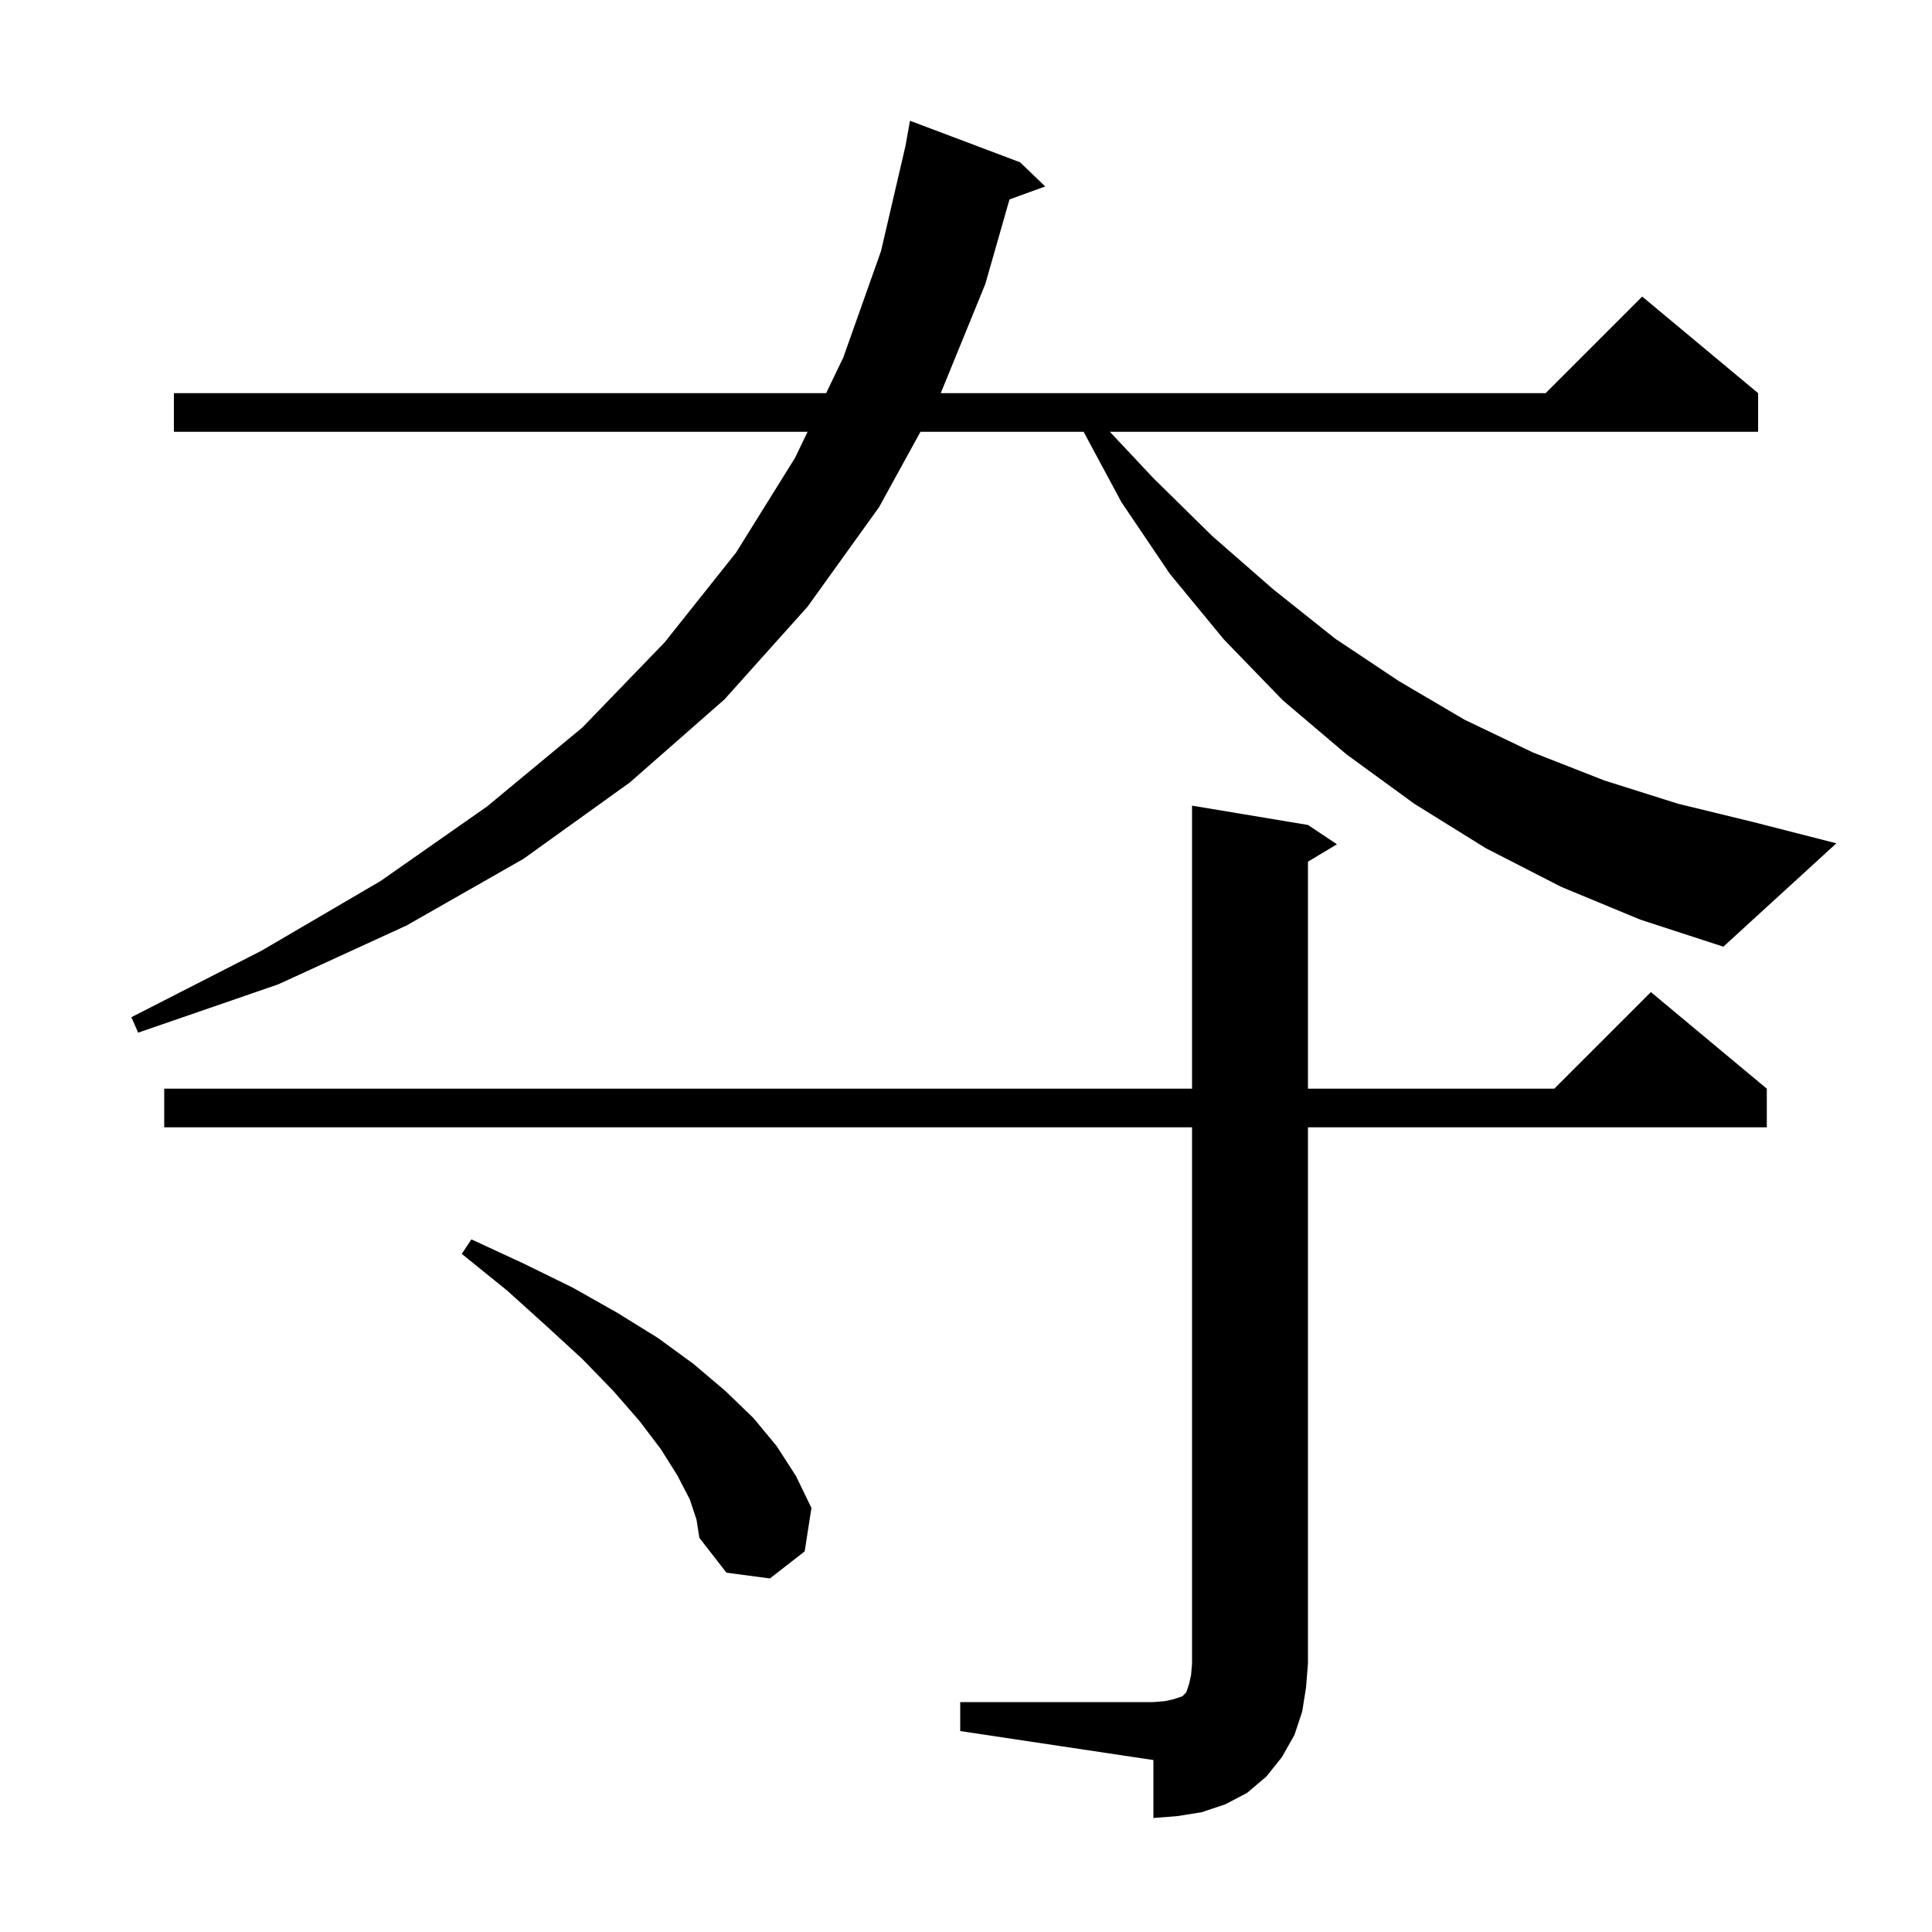<svg xmlns="http://www.w3.org/2000/svg" xmlns:xlink="http://www.w3.org/1999/xlink" version="1.1" baseProfile="full" viewBox="0 0 200 200" width="200" height="200">
<g fill="black">
<path d="M 99.4 176.2 L 119.4 176.2 L 120.6 176.1 L 121.5 175.9 L 122.4 175.6 L 122.8 175.2 L 123.1 174.3 L 123.3 173.4 L 123.4 172.2 L 123.4 116.7 L 17.0 116.7 L 17.0 112.7 L 123.4 112.7 L 123.4 83.4 L 135.4 85.4 L 138.4 87.4 L 135.4 89.2 L 135.4 112.7 L 160.9 112.7 L 170.9 102.7 L 182.9 112.7 L 182.9 116.7 L 135.4 116.7 L 135.4 172.2 L 135.2 174.7 L 134.8 177.2 L 134.0 179.6 L 132.7 181.9 L 131.1 183.9 L 129.1 185.6 L 126.8 186.8 L 124.4 187.6 L 121.9 188.0 L 119.4 188.2 L 119.4 182.2 L 99.4 179.2 Z M 71.4 155.2 L 70.1 152.7 L 68.4 150.0 L 66.2 147.1 L 63.5 144.0 L 60.3 140.7 L 56.6 137.3 L 52.5 133.6 L 47.8 129.8 L 48.8 128.3 L 54.2 130.8 L 59.3 133.3 L 63.9 135.9 L 68.1 138.5 L 71.8 141.2 L 75.1 144.0 L 78.0 146.8 L 80.4 149.7 L 82.4 152.8 L 84.0 156.1 L 83.3 160.6 L 79.7 163.4 L 75.2 162.8 L 72.4 159.2 L 72.1 157.3 Z M 161.6 91.8 L 153.8 87.8 L 146.4 83.2 L 139.4 78.1 L 132.8 72.5 L 126.7 66.2 L 121.1 59.4 L 116.1 52.0 L 112.176 44.7 L 95.286 44.7 L 91.0 52.5 L 83.6 62.8 L 75.0 72.4 L 65.2 81.0 L 54.2 88.9 L 42.1 95.8 L 28.8 101.9 L 14.3 106.9 L 13.6 105.3 L 27.1 98.4 L 39.4 91.2 L 50.4 83.5 L 60.3 75.3 L 68.8 66.5 L 76.2 57.2 L 82.3 47.4 L 83.598 44.7 L 18.0 44.7 L 18.0 40.7 L 85.521 40.7 L 87.3 37.0 L 91.2 26.0 L 93.731 15.125 L 94.2 12.5 L 105.6 16.8 L 108.2 19.3 L 104.501 20.645 L 102.0 29.4 L 97.386 40.7 L 160.0 40.7 L 170.0 30.7 L 182.0 40.7 L 182.0 44.7 L 114.895 44.7 L 119.4 49.5 L 125.5 55.5 L 131.8 61.0 L 138.2 66.1 L 144.8 70.5 L 151.6 74.5 L 158.7 77.9 L 166.1 80.8 L 173.7 83.2 L 181.5 85.1 L 190.1 87.3 L 178.4 98.0 L 169.8 95.2 Z " />
</g>
</svg>
